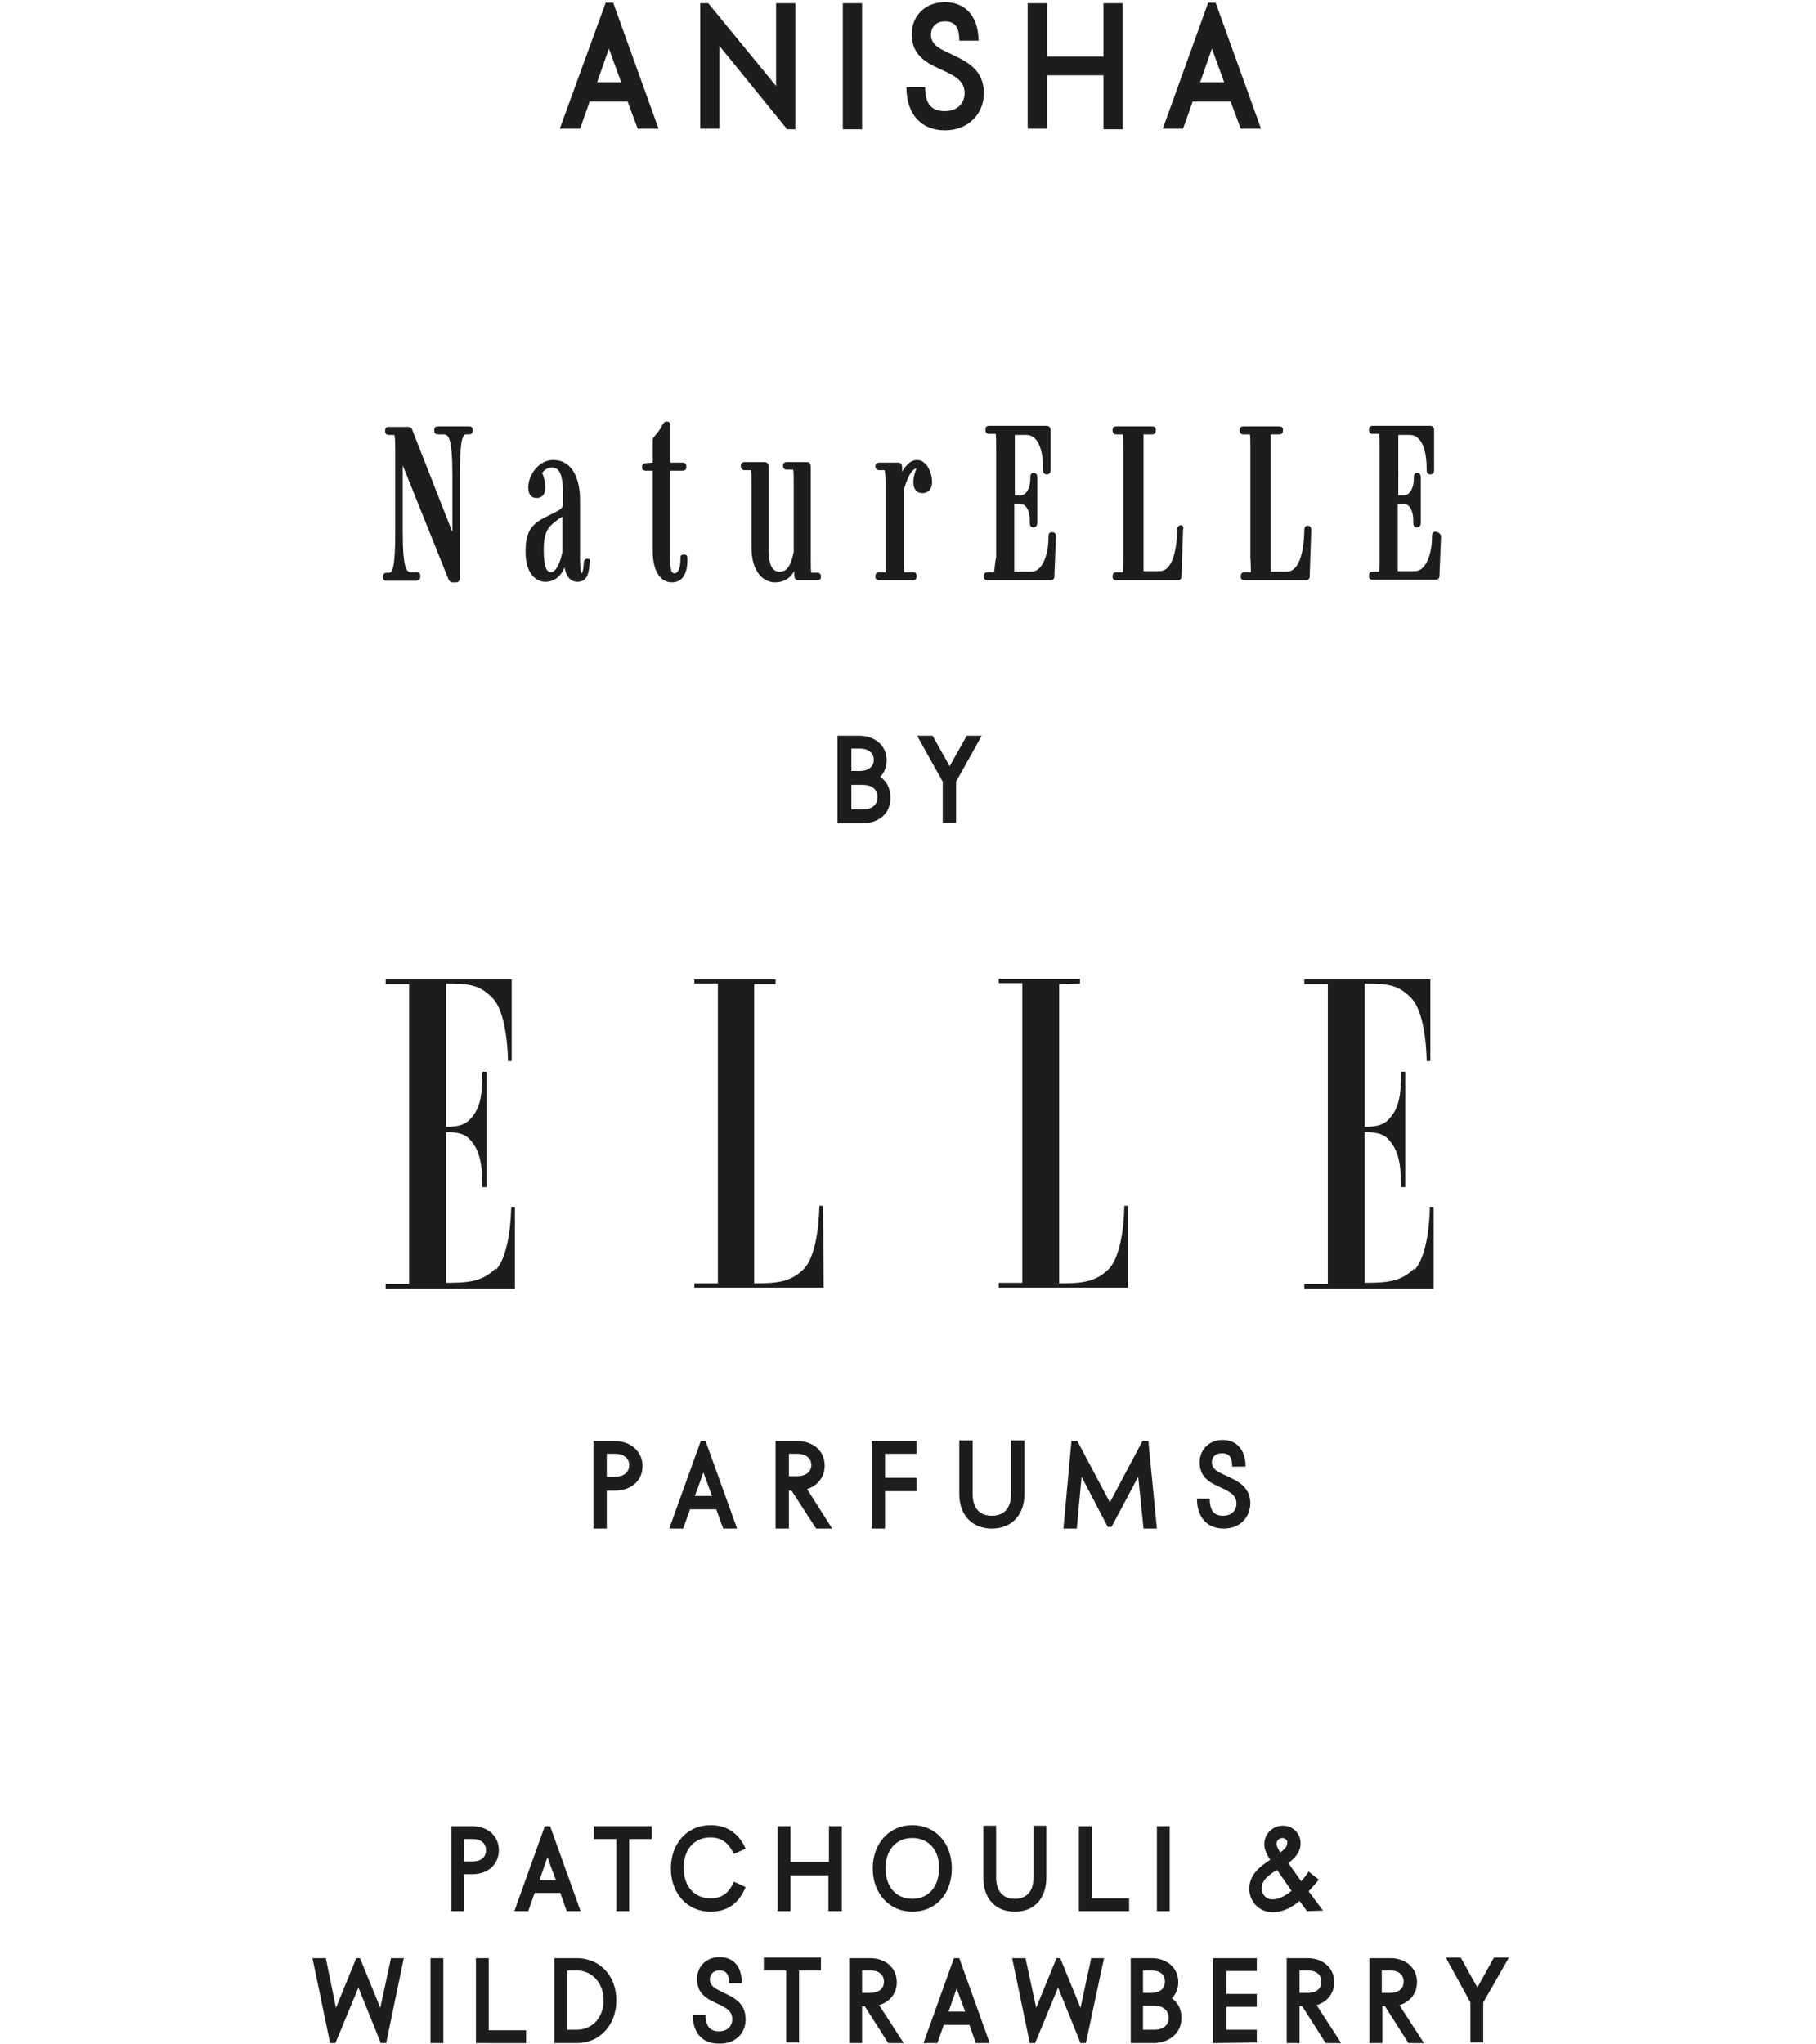 <?xml version="1.0" encoding="utf-8"?>
<!-- Generator: Adobe Illustrator 28.1.0, SVG Export Plug-In . SVG Version: 6.00 Build 0)  -->
<svg version="1.1" id="Layer_1" xmlns="http://www.w3.org/2000/svg" xmlns:xlink="http://www.w3.org/1999/xlink" x="0px" y="0px"
	 viewBox="0 0 340 382.6" style="enable-background:new 0 0 340 382.6;" xml:space="preserve">
<style type="text/css">
	.st0{fill:#1C1D1C;}
</style>
<g id="RICH_BLACK">
	<path class="st0" d="M119.4,24.1l-1.9-5.1h-7.1l-1.8,5.1h-3.8l8.6-23.6h1.4l8.5,23.6C123.2,24.1,119.4,24.1,119.4,24.1z M114,9.1
		l-2.2,6.3h4.5L114,9.1z"/>
	<path class="st0" d="M147.3,24.1L134.7,8.6v15.5h-3.6V0.6h1.5l12.7,15.5V0.6h3.6v23.6H147.3L147.3,24.1z"/>
	<path class="st0" d="M157.8,24.1V0.6h3.6v23.6H157.8z"/>
	<path class="st0" d="M176.9,24.4c-4.3,0-7.2-2.9-7.2-8.1h3.5c0,3.3,1.3,4.5,3.7,4.5s3.7-1.5,3.7-3.4c0-5.2-9.9-3.5-9.9-11
		c0-3.5,2.6-6,6.2-6s6.3,2.4,6.3,7.2h-3.6c0-2.8-1-3.6-2.7-3.6s-2.6,1.1-2.6,2.5c0,1.8,1.6,2.6,2.9,3.2c3.5,1.7,7,3,7,7.8
		C184.2,21.3,181.3,24.4,176.9,24.4L176.9,24.4z"/>
	<path class="st0" d="M206.6,24.1v-10H196v10h-3.6V0.6h3.6v10h10.6v-10h3.6v23.6H206.6z"/>
	<path class="st0" d="M232.3,24.1l-1.9-5.1h-7.1l-1.8,5.1h-3.8l8.5-23.6h1.4l8.5,23.6H232.3L232.3,24.1z M226.9,9.1l-2.2,6.3h4.5
		L226.9,9.1z"/>
	<path class="st0" d="M88.4,350.8h-1.5v6.9h-2.4v-15.9h3.9c3,0,5,1.9,5,4.5C93.4,348.9,91.4,350.8,88.4,350.8L88.4,350.8z
		 M88.4,344.2h-1.5v4.2h1.5c1.9,0,2.6-1,2.6-2.1C91,345.2,90.3,344.2,88.4,344.2z"/>
	<path class="st0" d="M106.1,357.7l-1.2-3.4h-4.8l-1.2,3.4h-2.6l5.7-15.9h1l5.7,15.9H106.1L106.1,357.7z M102.5,347.6l-1.5,4.3h3.1
		C104,351.8,102.5,347.6,102.5,347.6z"/>
	<path class="st0" d="M117.8,344.2v13.5h-2.4v-13.5h-4.2v-2.4H122v2.4H117.8L117.8,344.2z"/>
	<path class="st0" d="M133,357.8c-4.3,0-7.4-3.4-7.4-8.1s3.1-8.1,7.4-8.1c3.1,0,5.3,1.5,6.6,4.4l-2.2,1c-1-2.1-2.3-3.1-4.4-3.1
		c-2.9,0-5,2.1-5,5.7s2.1,5.7,5,5.7c2.2,0,3.5-1,4.4-3.1l2.2,1C138.3,356.3,136.2,357.8,133,357.8L133,357.8z"/>
	<path class="st0" d="M155.1,357.7v-6.7H148v6.7h-2.4v-15.9h2.4v6.7h7.2v-6.7h2.4v15.9H155.1z"/>
	<path class="st0" d="M170.8,357.8c-4.3,0-7.4-3.4-7.4-8.1s3.1-8.1,7.4-8.1s7.4,3.3,7.4,8.1C178.2,354.5,175.2,357.8,170.8,357.8z
		 M170.8,344c-2.9,0-5,2.1-5,5.7c0,3.6,2.1,5.7,5,5.7s5-2.1,5-5.7C175.9,346.1,173.7,344,170.8,344z"/>
	<path class="st0" d="M190,357.8c-3.5,0-5.9-2.3-5.9-6.4v-9.7h2.4v9.7c0,2.8,1.5,4,3.5,4s3.5-1.2,3.5-4v-9.7h2.4v9.7
		C195.9,355.5,193.5,357.8,190,357.8z"/>
	<path class="st0" d="M202,357.7v-15.9h2.4v13.5h7v2.4L202,357.7L202,357.7z"/>
	<path class="st0" d="M216.6,357.7v-15.9h2.4v15.9H216.6z"/>
	<path class="st0" d="M244.7,357.7l-1.4-1.9c-1.3,1.1-3,2.1-5,2.1c-2.7,0-4.4-2.1-4.4-4.4c0-2.7,2.1-4.2,3.9-5.4
		c-0.5-0.8-1.1-1.9-1.1-2.9c0-1.9,1.5-3.5,3.5-3.5c1.9,0,3.3,1.5,3.3,3.3c0,1.7-1.1,2.8-2.3,3.7l2.4,3.4c0.4-0.4,0.8-0.9,1.4-1.8
		l1.9,1.5c0,0-0.6,0.8-1,1.2c-0.3,0.3-0.6,0.7-0.9,1l2.7,3.6L244.7,357.7L244.7,357.7z M239.1,350c-1.2,0.7-2.9,1.8-2.9,3.4
		c0,1.1,0.8,2.1,2,2.1c1.3,0,2.5-0.7,3.6-1.6L239.1,350z M240.1,344c-0.6,0-1.1,0.5-1.1,1.1c0,0.4,0.3,1,0.7,1.6
		c0.9-0.6,1.3-1.2,1.3-1.8C241.1,344.5,240.6,344,240.1,344L240.1,344z"/>
	<path class="st0" d="M72.3,382.4h-1L67.1,372l-4.3,10.4h-1l-3.3-15.9H61l1.9,9.3l3.8-9.3h0.7l3.8,9.3l2-9.3h2.4L72.3,382.4
		L72.3,382.4z"/>
	<path class="st0" d="M80.6,382.4v-15.9H83v15.9H80.6z"/>
	<path class="st0" d="M89.1,382.4v-15.9h2.4v13.5h7v2.4L89.1,382.4L89.1,382.4z"/>
	<path class="st0" d="M108,382.4h-4.2v-15.9h4.2c4.2,0,7.4,3.2,7.4,7.9C115.4,379.1,112.2,382.4,108,382.4z M108,368.8h-1.8v11.1
		h1.8c2.7,0,5-2.1,5-5.5S110.7,368.8,108,368.8z"/>
	<path class="st0" d="M134.6,382.5c-3,0-4.9-1.9-4.9-5.4h2.4c0,2.2,0.9,3.1,2.5,3.1s2.5-1,2.5-2.3c0-3.5-6.6-2.3-6.6-7.5
		c0-2.3,1.7-4.1,4.2-4.1s4.2,1.6,4.2,4.9h-2.4c0-1.9-0.7-2.4-1.8-2.4c-1.1,0-1.8,0.7-1.8,1.7c0,1.2,1.1,1.7,2,2.2
		c2.3,1.1,4.7,2,4.7,5.3C139.6,380.5,137.7,382.6,134.6,382.5L134.6,382.5z"/>
	<path class="st0" d="M149.6,368.8v13.5h-2.4v-13.5h-4.2v-2.4h10.7v2.4H149.6L149.6,368.8z"/>
	<path class="st0" d="M166.3,382.4l-4.4-6.9h-0.5v6.9H159v-15.9h3.9c3,0,5,1.9,5,4.5c0,2.1-1.3,3.7-3.3,4.3l4.6,7.1L166.3,382.4
		L166.3,382.4z M162.9,368.8h-1.5v4.2h1.5c1.9,0,2.6-1,2.6-2.1S164.8,368.8,162.9,368.8z"/>
	<path class="st0" d="M182.7,382.4l-1.2-3.4h-4.8l-1.2,3.4h-2.6l5.7-15.9h1l5.7,15.9H182.7L182.7,382.4z M179.1,372.2l-1.5,4.3h3.1
		L179.1,372.2z"/>
	<path class="st0" d="M203.3,382.4h-1l-4.2-10.4l-4.3,10.4h-1l-3.3-15.9h2.5l2,9.3l3.8-9.3h0.7l3.8,9.3l2-9.3h2.4L203.3,382.4z"/>
	<path class="st0" d="M216.1,382.4h-4.4v-15.9h3.9c3,0,5,1.9,5,4.5c0,1.2-0.4,2.2-1.2,3c1.2,0.9,1.8,2.1,1.8,3.7
		C221.2,380.4,219.1,382.3,216.1,382.4L216.1,382.4z M215.5,368.8h-1.5v4.2h1.5c1.9,0,2.6-1,2.6-2.1S217.5,368.8,215.5,368.8z
		 M216.1,375.4h-2.1v4.5h2.1c1.9,0,2.7-1,2.7-2.2S218,375.4,216.1,375.4z"/>
	<path class="st0" d="M227.1,382.4v-15.9h8.2v2.4h-5.7v4.3h5.7v2.4h-5.7v4.3h5.7v2.4L227.1,382.4L227.1,382.4z"/>
	<path class="st0" d="M248.2,382.4l-4.4-6.9h-0.5v6.9h-2.4v-15.9h3.9c3,0,5,1.9,5,4.5c0,2.1-1.3,3.7-3.3,4.3l4.6,7.1L248.2,382.4
		L248.2,382.4z M244.8,368.8h-1.5v4.2h1.5c1.9,0,2.6-1,2.6-2.1S246.7,368.8,244.8,368.8z"/>
	<path class="st0" d="M263.7,382.4l-4.4-6.9h-0.5v6.9h-2.4v-15.9h3.9c3,0,5,1.9,5,4.5c0,2.1-1.3,3.7-3.3,4.3l4.6,7.1L263.7,382.4
		L263.7,382.4z M260.2,368.8h-1.5v4.2h1.5c1.9,0,2.6-1,2.6-2.1S262.1,368.8,260.2,368.8z"/>
	<path class="st0" d="M277.7,374.8v7.5h-2.4v-7.5l-4.6-8.4h2.8l3.1,5.6l3.1-5.6h2.8L277.7,374.8L277.7,374.8z"/>
	<path class="st0" d="M78.7,107.8c0-0.3-0.1-0.7-0.7-0.7H77c-0.9,0-1.6-0.6-1.6-7.8V87.1l8.6,21.4c0,0,0.2,0.5,0.7,0.5h0.7
		c0.3,0,0.7-0.2,0.7-0.7V89.1c0-5.4,0.3-7.8,1.1-7.8h0.6c0.6,0,0.7-0.4,0.7-0.8c0-0.2,0-0.7-0.7-0.7h-5.8c-0.7,0-0.7,0.5-0.7,0.8
		s0.1,0.7,0.7,0.7h1c1,0,1.7,0.6,1.7,7.8v10.5l-7.5-19.1c-0.1-0.5-0.5-0.6-0.8-0.6h-3.6c-0.7,0-0.7,0.5-0.7,0.8s0.1,0.7,0.7,0.7h0.9
		h0.1c0.1,0.1,0.2,0.7,0.2,2.9v15.1c0,5.4-0.3,7.8-1.1,7.8h-0.5c-0.6,0-0.7,0.4-0.7,0.8c0,0.2,0,0.7,0.7,0.7H78
		C78.7,108.6,78.7,108.1,78.7,107.8L78.7,107.8z M78.4,107.8L78.4,107.8L78.4,107.8L78.4,107.8z M81.5,80.6L81.5,80.6L81.5,80.6
		L81.5,80.6z M72.2,80.6L72.2,80.6L72.2,80.6L72.2,80.6z"/>
	<path class="st0" d="M110.1,104.6h-0.2c-0.5,0-0.6,0.5-0.6,0.7c-0.1,1.7-0.3,2-0.4,2l0,0v0.4v-0.4c-0.1-0.1-0.3-0.6-0.3-2.7v-11
		c0-4.7-1.9-7.5-5-7.5c-2.9,0-4.7,3-4.7,5.1c0,1.3,0.5,2,1.6,2c0.5,0,1.6-0.2,1.6-2c0-0.8-0.2-1.8-0.6-2.7c0.3-0.4,0.9-1,1.8-1
		c1,0,2.1,0.5,2.1,4.8V94c0,1.1,0,1.2-2.9,2.6c-2.9,1.4-4.1,2.7-4.1,6.7c0,4.1,2,5.6,3.7,5.6c1.6,0,2.9-1,3.6-2.7
		c0.4,2.2,1.5,2.7,2.4,2.7c1.9,0,2.2-1.8,2.3-3.6c0.1-0.3,0-0.5,0-0.6C110.5,104.7,110.4,104.6,110.1,104.6L110.1,104.6z
		 M103.1,107.1c-1.1,0-1.3-2.3-1.3-4.3c0-2.5,0.5-3.8,1.7-4.8c0.5-0.4,1.1-0.9,1.8-1.3v6.6C104.8,105.7,104,107.1,103.1,107.1
		L103.1,107.1z"/>
	<path class="st0" d="M128.7,104.7c0,0,0-0.5-0.1-0.7c-0.1-0.1-0.2-0.2-0.5-0.2l0,0c0,0-0.3,0-0.5,0.1c-0.2,0.1-0.2,0.4-0.2,0.7
		c0,1.7-0.4,2.7-1.1,2.7s-0.8-0.8-0.8-2.8V88.1h2.3c0.7,0,0.7-0.5,0.7-0.7v-0.1c0-0.3-0.1-0.7-0.7-0.7h-2.3v-7
		c0-0.6-0.4-0.7-0.7-0.7c-0.3,0-0.5,0.2-0.6,0.4l-0.1,0.1c-0.5,1-1,1.6-1.6,2.3c-0.2,0.2-0.3,0.4-0.3,0.8v4.1l-1.4,0.1
		c0,0-0.6,0.1-0.6,0.7c0,0.2,0,0.7,0.7,0.7h1.3v15c0,3.7,1.4,5.9,3.6,5.9C127,109,128.7,108.4,128.7,104.7L128.7,104.7z"/>
	<path class="st0" d="M139.4,88h1.1h0.1c0.1,0.3,0.1,1.5,0.1,2.7v11.8c0,4.5,2.2,6.5,4.4,6.5c1.6,0,2.8-0.7,3.6-2.1v0.7
		c0,0.8,0.4,1,0.7,1h3.6c0.7,0,0.7-0.5,0.7-0.7c0-0.3-0.1-0.7-0.7-0.7H152h-0.1c-0.1-0.3-0.1-1.5-0.1-2.7V87.5c0-0.3,0-1-0.7-1h-3.8
		c-0.7,0-0.7,0.5-0.7,0.7c0,0.2,0.1,0.7,0.7,0.7h1.1h0.1c0.1,0.3,0.1,1.5,0.1,2.7v12.7c-0.5,2.6-1.3,3.7-2.6,3.7c-0.5,0-2.1,0-2.1-4
		V87.5c0-0.3,0-1-0.7-1h-3.8c-0.7,0-0.7,0.5-0.7,0.7C138.7,87.5,138.8,88,139.4,88L139.4,88z M149.4,108.1L149.4,108.1L149.4,108.1z
		"/>
	<path class="st0" d="M170.9,107.1h-1.5h-0.1c-0.1-0.3-0.1-1.5-0.1-2.7V91.7c1-3.4,1.9-4,2.4-4c-0.3,0.7-0.6,1.6-0.6,2.6
		c0,1.2,0.6,2,1.7,2c0.5,0,1.8-0.2,1.8-2.1s-1.1-4.1-2.8-4.1c-1.1,0-2,0.8-2.8,2.2v-0.7c0-0.3,0-1-0.7-1h-3.6
		c-0.7,0-0.7,0.5-0.7,0.7c0,0.2,0.1,0.7,0.7,0.7h0.8c0,0,0.1,0,0.2,0c0.1,0.1,0.2,1.1,0.2,3v13.4c0,1.2,0,2.6,0,2.7c0,0,0,0-0.1,0
		h-1.1c-0.6,0-0.7,0.4-0.7,0.8c0,0.2,0,0.7,0.7,0.7h6.3c0.7,0,0.7-0.5,0.7-0.7C171.6,107.5,171.6,107.1,170.9,107.1L170.9,107.1z"/>
	<path class="st0" d="M186.1,107.1c0,0,0,0-0.1,0h-1.1c-0.6,0-0.7,0.4-0.7,0.8c0,0.2,0,0.7,0.7,0.7h11.8c0.7,0,0.7-0.6,0.7-0.7
		l0.3-7.5c0-0.7-0.4-0.8-0.8-0.8c-0.1,0-0.6,0-0.6,0.8v0.2c0,3.1-1.1,6.4-3.2,6.4h-3.2V94.3h1.1c1.1,0,1.8,1.3,1.8,3.1v0.5
		c0,0.7,0.4,0.8,0.7,0.8c0.2,0,0.7-0.1,0.7-0.8v-8.6c0-0.7-0.5-0.8-0.7-0.8s-0.6,0.1-0.6,0.8v0.3c0,1.8-0.8,3.1-1.8,3.1h-1.1V81.4
		h2.1c2.7,0,3.2,3.9,3.2,6.2V88c0,0.7,0.4,0.8,0.7,0.8c0.2,0,0.7-0.1,0.7-0.8v-7.5c0,0,0-0.8-0.7-0.8h-10.8c-0.7,0-0.7,0.5-0.7,0.8
		s0.1,0.7,0.7,0.7h1.1c0,0,0.1,0,0.1,0c0.1,0.2,0.1,1.4,0.1,2.7v20.4C186.2,105.7,186.2,106.9,186.1,107.1L186.1,107.1z"/>
	<path class="st0" d="M221,98.3c0,0-0.6,0.1-0.6,0.8c-0.1,5-1.3,7.8-3.3,7.8h-3V84c0-1.2,0-2.6,0-2.7c0,0,0,0,0.1,0h1.5
		c0.6,0,0.7-0.4,0.7-0.8c0-0.2,0-0.7-0.7-0.7h-6.7c-0.7,0-0.7,0.5-0.7,0.8s0.1,0.7,0.7,0.7h1.1h0.1c0.1,0.2,0.1,1.4,0.1,2.7v20.4
		c0,1.3,0,2.5-0.1,2.7c0,0,0,0-0.1,0h-1.1c-0.6,0-0.7,0.4-0.7,0.8c0,0.2,0,0.7,0.7,0.7h11.5c0.7,0,0.7-0.6,0.7-0.7l0.3-8.7
		C221.7,98.4,221.3,98.3,221,98.3L221,98.3z"/>
	<path class="st0" d="M234.2,107.1c0,0,0,0-0.1,0H233c-0.6,0-0.7,0.4-0.7,0.8c0,0.2,0,0.7,0.7,0.7h11.5c0.7,0,0.7-0.6,0.7-0.7
		l0.3-8.7c0-0.7-0.4-0.8-0.7-0.8c-0.2,0-0.6,0.1-0.6,0.8c-0.1,5-1.3,7.8-3.3,7.8h-3V84c0-1.2,0-2.6,0-2.7c0,0,0,0,0.1,0h1.5
		c0.6,0,0.7-0.4,0.7-0.8c0-0.2,0-0.7-0.7-0.7h-6.7c-0.7,0-0.7,0.5-0.7,0.8s0.1,0.7,0.7,0.7h1.1h0.1c0.1,0.2,0.1,1.4,0.1,2.7v20.4
		C234.2,105.7,234.2,106.9,234.2,107.1L234.2,107.1z M232.6,80.6L232.6,80.6L232.6,80.6z"/>
	<path class="st0" d="M268.7,99.5c0,0-0.6,0-0.6,0.8v0.2c0,3.1-1.1,6.4-3.2,6.4h-3.2V94.3h1.1c1.1,0,1.8,1.3,1.8,3.1v0.5
		c0,0.7,0.4,0.8,0.7,0.8c0.2,0,0.7-0.1,0.7-0.8v-8.6c0-0.7-0.5-0.8-0.7-0.8c-0.2,0-0.6,0.1-0.6,0.8v0.3c0,1.8-0.8,3.1-1.8,3.1h-1.1
		V81.4h2.1c2.7,0,3.2,3.9,3.2,6.2V88c0,0.7,0.4,0.8,0.7,0.8c0.2,0,0.7-0.1,0.7-0.8v-7.5c0,0,0-0.8-0.7-0.8h-10.8
		c-0.7,0-0.7,0.5-0.7,0.8s0.1,0.7,0.7,0.7h1.1h0.1c0.1,0.2,0.1,1.4,0.1,2.7v20.4c0,1.3,0,2.5-0.1,2.7c0,0,0,0-0.1,0h-1.1
		c-0.6,0-0.7,0.4-0.7,0.8c0,0.2,0,0.7,0.7,0.7h11.8c0.7,0,0.7-0.6,0.7-0.7l0.3-7.5C269.5,99.6,269.1,99.6,268.7,99.5L268.7,99.5z"/>
	<path class="st0" d="M92.8,237.4c-2.5,2.5-5.1,2.7-9.3,2.7v-28.2c0,0,3-0.2,4.3,1.2c2.2,2.2,2.5,5.2,2.5,9.1h0.8v-21.6h-0.8
		c0,4-0.2,6.9-2.5,9.1c-1.4,1.4-4.3,1.2-4.3,1.2v-26.8c4.3,0,6.3,0.2,8.7,2.7c2.9,2.9,2.9,11.8,2.9,11.8h0.7v-15.3H72.2v0.9h4.4
		v56.1h-4.4v0.9h24.2v-15.3h-0.7c0,0,0,8.8-2.9,11.8V237.4z"/>
	<path class="st0" d="M154.1,225.7h-0.7c0,0,0,8.8-2.9,11.8c-2.5,2.5-5.1,2.7-9.3,2.7v-56h4v-0.9h-15.2v0.8h4.4v56.1h-4.4v0.8h24.2
		L154.1,225.7L154.1,225.7z"/>
	<path class="st0" d="M202.2,184.1v-0.9H187v0.8h4.4v56.1H187v0.9h24.2v-15.3h-0.7c0,0,0,8.8-2.9,11.8c-2.5,2.5-5.1,2.7-9.3,2.7v-56
		L202.2,184.1L202.2,184.1z"/>
	<path class="st0" d="M264.8,237.4c-2.5,2.5-5.1,2.7-9.3,2.7v-28.2c0,0,3-0.2,4.3,1.2c2.2,2.2,2.5,5.2,2.5,9.1h0.8v-21.6h-0.8
		c0,4-0.2,6.9-2.5,9.1c-1.4,1.4-4.3,1.2-4.3,1.2v-26.8c4.3,0,6.3,0.2,8.7,2.7c2.9,2.9,2.9,11.8,2.9,11.8h0.7v-15.3h-23.6v0.9h4.4
		v56.1h-4.4v0.9h24.2v-15.3h-0.7c0,0,0,8.8-2.9,11.8V237.4z"/>
	<path class="st0" d="M115.1,269.7h-4v16.4h2.5v-7.1h1.5c3.1,0,5.2-1.9,5.2-4.6S118.1,269.7,115.1,269.7z M115.1,276.4h-1.5v-4.3
		h1.5c1.9,0,2.7,1,2.7,2.1C117.8,275.4,117,276.4,115.1,276.4z"/>
	<path class="st0" d="M131.2,269.7l-5.9,16.4h2.6l1.3-3.6h4.9l1.3,3.6h2.6l-5.9-16.4H131.2z M130.1,280l1.6-4.4l1.6,4.4H130.1z"/>
	<path class="st0" d="M154.4,274.3c0-2.7-2.1-4.6-5.2-4.6h-4v16.4h2.5v-7.1h0.5l4.6,7.1h3l-4.7-7.4
		C153.1,278.1,154.4,276.4,154.4,274.3L154.4,274.3z M147.7,276.4v-4.3h1.5c1.9,0,2.7,1,2.7,2.1c0,1.1-0.8,2.1-2.7,2.1H147.7z"/>
	<polygon class="st0" points="163.2,286.1 165.7,286.1 165.7,279.1 171.6,279.1 171.6,276.6 165.7,276.6 165.7,272.1 171.6,272.1 
		171.6,269.7 163.2,269.7 	"/>
	<path class="st0" d="M189.3,279.6c0,2.9-1.5,4.1-3.6,4.1s-3.6-1.2-3.6-4.1v-10h-2.5v10c0,4.1,2.5,6.5,6.1,6.5s6.1-2.4,6.1-6.5v-10
		h-2.5V279.6z"/>
	<polygon class="st0" points="213.9,269.7 207.8,281.2 201.7,269.7 200.6,269.7 199.1,286.1 201.6,286.1 202.5,276.4 207.4,285.8 
		208.1,285.8 213.1,276.4 214.1,286.1 216.6,286.1 215,269.7 	"/>
	<path class="st0" d="M228.9,275.9c-1-0.5-2-1-2-2.2c0-1,0.6-1.7,1.9-1.7c1.2,0,1.9,0.6,1.9,2.5h2.5c0-3.3-1.8-5-4.3-5
		s-4.3,1.8-4.3,4.2c0,5.3,6.9,4.1,6.9,7.7c0,1.3-0.9,2.3-2.5,2.3s-2.5-0.8-2.5-3.2h-2.4c0,3.6,2,5.6,5,5.6c3.1,0,5-2.1,5-4.9
		C233.9,278,231.5,277.1,228.9,275.9L228.9,275.9z"/>
	<path class="st0" d="M166.7,149.2c0-1.6-0.7-3-1.9-3.8c0.8-0.8,1.2-1.9,1.2-3.1c0-2.7-2.1-4.6-5.2-4.6h-4v16.4h4.6
		C164.6,154.1,166.8,152.2,166.7,149.2L166.7,149.2z M159.4,140.1h1.5c1.9,0,2.7,1,2.7,2.1s-0.8,2.1-2.7,2.1h-1.5
		C159.4,144.4,159.4,140.1,159.4,140.1z M161.5,151.5h-2.1v-4.6h2.1c1.9,0,2.8,1,2.8,2.3S163.4,151.5,161.5,151.5z"/>
	<polygon class="st0" points="181,137.7 177.8,143.4 174.6,137.7 171.7,137.7 176.5,146.3 176.5,154 179,154 179,146.3 183.8,137.7 
			"/>
</g>
</svg>
